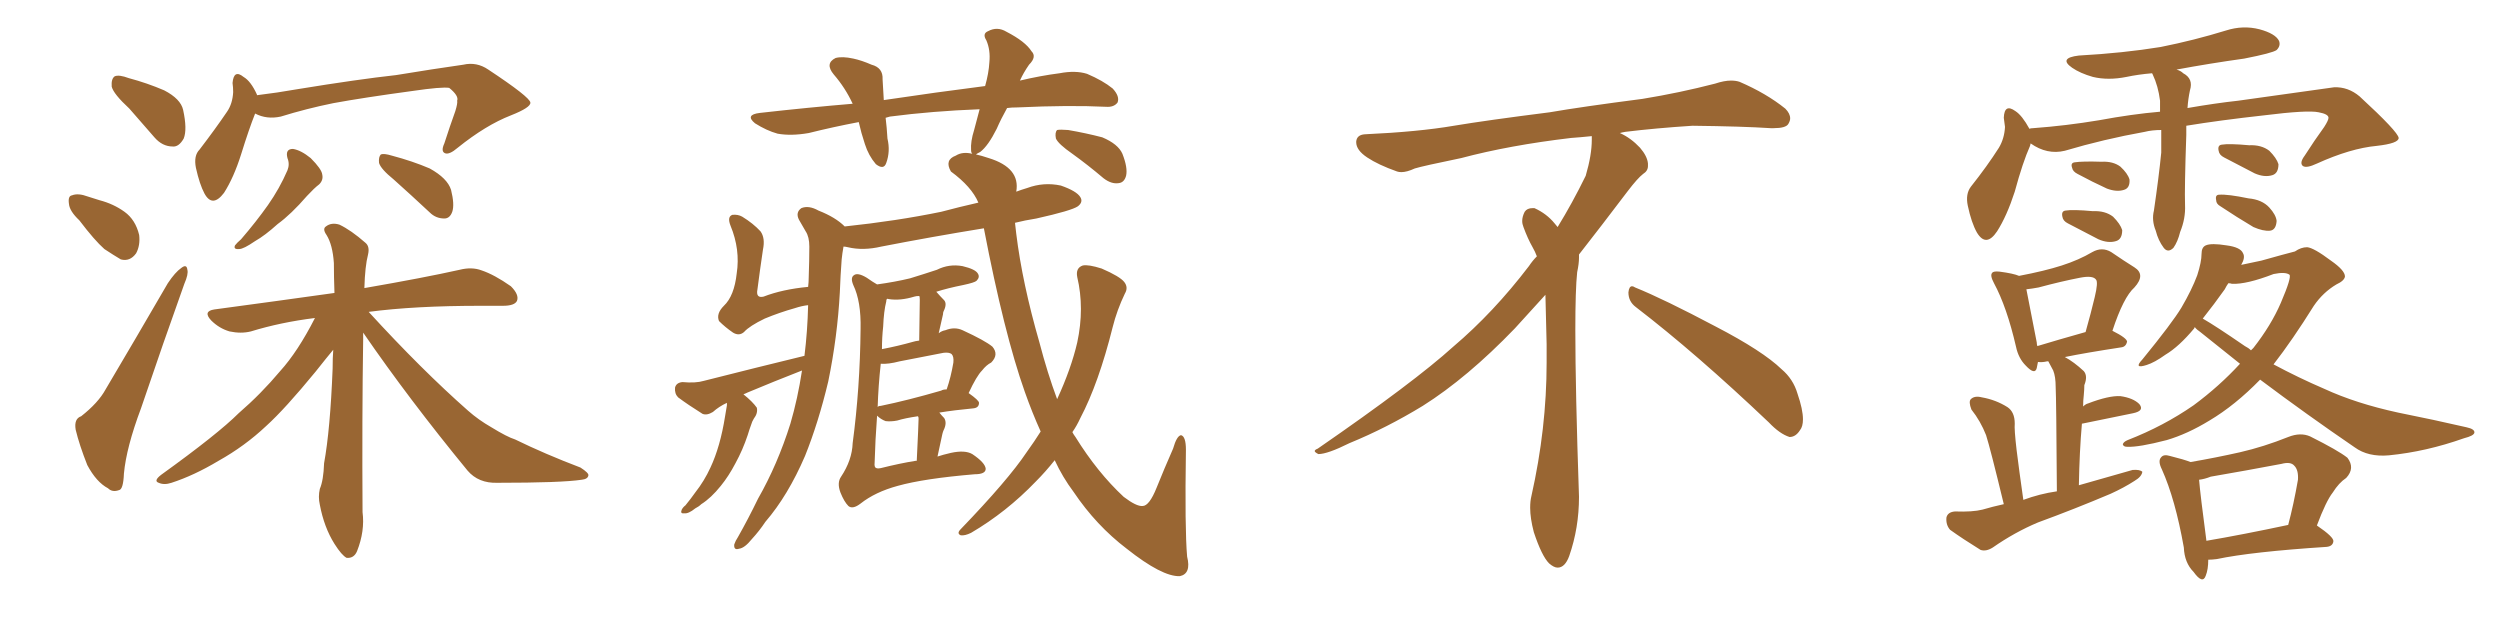 <svg xmlns="http://www.w3.org/2000/svg" xmlns:xlink="http://www.w3.org/1999/xlink" width="600" height="150"><path fill="#996633" padding="10" d="M31.05 26.07L31.05 26.07Q27.25 22.56 26.81 20.80L26.81 20.80Q26.66 18.90 27.54 18.31L27.54 18.31Q28.56 17.87 30.91 18.75L30.91 18.75Q35.30 19.92 39.40 21.68L39.40 21.68Q43.36 23.73 43.95 26.37L43.95 26.37Q44.97 31.05 44.09 33.25L44.09 33.25Q42.92 35.30 41.46 35.16L41.46 35.16Q38.96 35.16 37.06 32.96L37.06 32.96Q33.84 29.30 31.05 26.07ZM19.04 52.88L19.04 52.88Q16.70 50.68 16.55 48.93L16.55 48.93Q16.26 47.02 17.29 46.88L17.29 46.88Q18.75 46.29 21.09 47.17L21.09 47.17Q22.41 47.61 23.88 48.05L23.88 48.05Q27.25 48.93 29.88 50.83L29.88 50.83Q32.52 52.73 33.40 56.40L33.40 56.40Q33.69 58.89 32.67 60.79L32.67 60.79Q31.20 62.84 29.00 62.26L29.00 62.26Q27.25 61.23 25.05 59.77L25.05 59.77Q22.71 57.71 19.04 52.88ZM19.48 99.90L19.48 99.90Q23.58 96.68 25.34 93.46L25.34 93.46Q32.37 81.59 40.28 67.97L40.28 67.97Q42.04 65.33 43.51 64.31L43.51 64.31Q44.82 63.28 44.97 64.75L44.97 64.75Q45.26 65.77 44.24 68.12L44.24 68.12Q39.26 82.03 33.84 98.00L33.84 98.00Q30.32 107.37 29.74 113.67L29.74 113.67Q29.59 117.48 28.56 117.63L28.56 117.63Q26.95 118.21 25.93 117.19L25.93 117.19Q23.14 115.72 20.95 111.62L20.95 111.62Q19.04 106.79 18.16 103.13L18.16 103.13Q17.72 100.49 19.48 99.90ZM61.23 27.25L61.23 27.25Q59.77 30.91 57.86 37.06L57.86 37.06Q56.10 42.63 53.76 46.29L53.76 46.29Q50.98 49.95 49.07 46.44L49.07 46.44Q47.90 44.24 47.02 40.28L47.02 40.28Q46.44 37.35 47.90 35.89L47.90 35.89Q51.71 30.91 54.49 26.81L54.49 26.81Q55.81 24.90 55.96 22.12L55.96 22.12Q55.96 20.95 55.81 19.92L55.81 19.92Q56.10 16.55 58.45 18.46L58.45 18.46Q60.21 19.48 61.67 22.71L61.67 22.71Q61.67 22.71 61.67 22.85L61.67 22.85Q66.50 22.27 71.48 21.39L71.48 21.39Q85.84 19.04 95.07 18.02L95.07 18.02Q104.00 16.55 111.18 15.53L111.18 15.53Q114.40 14.79 117.19 16.70L117.19 16.70Q127.15 23.29 127.29 24.61L127.29 24.61Q127.44 25.78 122.61 27.69L122.61 27.69Q116.60 30.03 109.86 35.45L109.86 35.45Q107.81 37.21 106.79 36.77L106.79 36.77Q105.76 36.33 106.64 34.42L106.64 34.42Q107.96 30.32 109.28 26.66L109.28 26.66Q109.86 24.76 109.72 24.17L109.72 24.17Q110.16 23.00 107.81 21.09L107.81 21.09Q106.05 20.80 99.02 21.83L99.02 21.83Q87.16 23.44 79.98 24.76L79.98 24.76Q73.54 26.07 67.38 27.98L67.38 27.98Q64.01 28.71 61.23 27.25ZM68.99 37.94L68.99 37.94Q68.41 35.74 70.31 35.74L70.31 35.74Q72.22 36.04 74.56 37.94L74.56 37.94Q77.20 40.58 77.34 41.89L77.34 41.89Q77.64 43.21 76.61 44.24L76.61 44.24Q75.44 45.12 73.68 47.02L73.68 47.02Q69.87 51.42 66.65 53.76L66.65 53.76Q63.57 56.54 61.23 57.86L61.23 57.86Q58.45 59.77 57.42 59.77L57.42 59.77Q55.96 59.91 56.40 58.89L56.40 58.89Q56.84 58.30 57.86 57.42L57.86 57.42Q61.52 53.17 64.31 49.22L64.31 49.22Q67.09 45.26 68.99 40.87L68.99 40.87Q69.58 39.40 68.99 37.94ZM94.48 43.07L94.48 43.07Q91.41 40.58 90.97 39.11L90.97 39.11Q90.82 37.65 91.41 37.06L91.41 37.06Q92.14 36.77 94.04 37.35L94.04 37.35Q99.02 38.67 103.13 40.43L103.13 40.43Q107.37 42.77 108.25 45.56L108.25 45.56Q109.13 49.07 108.54 50.83L108.54 50.83Q107.96 52.44 106.64 52.44L106.64 52.44Q104.59 52.44 103.13 50.98L103.13 50.98Q98.58 46.73 94.48 43.07ZM87.16 79.83L87.16 79.83L87.16 79.83Q87.16 80.57 87.16 81.45L87.16 81.45Q86.87 100.34 87.01 122.90L87.01 122.90Q87.60 127.44 85.69 132.28L85.69 132.28Q84.96 134.03 83.20 133.89L83.20 133.89Q82.03 133.30 80.27 130.52L80.27 130.52Q77.78 126.56 76.76 121.14L76.76 121.14Q76.32 119.24 76.76 117.33L76.76 117.33Q77.64 115.28 77.78 111.18L77.78 111.18Q79.25 103.13 79.83 88.48L79.83 88.48Q79.83 85.84 79.98 83.94L79.98 83.94Q78.52 85.69 75.73 89.21L75.73 89.21Q68.41 98.14 63.87 102.25L63.87 102.25Q58.74 107.08 52.44 110.60L52.44 110.60Q46.58 114.11 41.16 115.87L41.16 115.87Q39.40 116.46 38.09 115.87L38.09 115.87Q36.77 115.43 38.67 113.96L38.67 113.96Q52.29 104.15 57.28 99.17L57.28 99.17Q62.70 94.48 67.24 89.06L67.24 89.06Q71.48 84.38 75.59 76.32L75.59 76.32Q67.38 77.34 60.21 79.54L60.21 79.54Q57.86 80.13 55.08 79.54L55.08 79.54Q52.59 78.81 50.68 76.90L50.68 76.90Q48.63 74.71 51.42 74.27L51.42 74.27Q66.65 72.22 80.27 70.31L80.27 70.31Q80.13 66.36 80.13 63.13L80.13 63.13Q79.83 58.74 78.37 56.40L78.37 56.40Q77.34 54.93 78.22 54.35L78.22 54.35Q79.54 53.32 81.45 53.91L81.45 53.91Q84.23 55.22 87.74 58.30L87.74 58.30Q88.77 59.18 88.33 61.08L88.33 61.08Q87.60 63.87 87.45 69.14L87.45 69.14Q101.81 66.65 110.30 64.75L110.30 64.75Q113.23 64.01 115.58 64.89L115.58 64.89Q118.65 65.92 122.61 68.70L122.61 68.70Q124.66 70.75 124.07 72.22L124.07 72.22Q123.49 73.39 120.70 73.39L120.70 73.39Q118.21 73.39 115.43 73.39L115.43 73.39Q99.46 73.39 88.48 74.85L88.48 74.85Q101.22 88.77 112.35 98.58L112.35 98.58Q114.84 100.78 117.92 102.54L117.92 102.54Q121.73 104.88 123.63 105.47L123.63 105.47Q130.81 108.98 139.31 112.21L139.31 112.21Q141.36 113.53 141.21 114.11L141.21 114.11Q141.06 114.99 139.60 115.14L139.60 115.14Q134.77 115.87 119.38 115.87L119.38 115.87Q114.84 116.02 112.21 112.94L112.21 112.94Q98.14 95.80 87.16 79.83ZM225 109.57L225 109.57Q226.32 109.13 228.22 108.69L228.22 108.69Q231.59 107.96 233.35 108.98L233.35 108.98Q236.43 111.04 236.57 112.50L236.57 112.50Q236.57 113.82 233.94 113.82L233.94 113.82Q221.78 114.84 215.48 116.60L215.48 116.60Q210.06 118.07 206.54 120.85L206.54 120.85Q204.64 122.31 203.61 121.44L203.61 121.44Q202.59 120.41 201.71 118.21L201.71 118.21Q200.83 115.87 201.86 114.40L201.86 114.40Q204.49 110.45 204.64 106.35L204.64 106.35Q206.40 93.16 206.54 78.96L206.54 78.96Q206.69 72.36 204.79 68.41L204.79 68.41Q204.05 66.65 204.93 66.06L204.93 66.06Q205.81 65.33 208.01 66.65L208.01 66.65Q209.47 67.68 210.50 68.26L210.50 68.26Q214.75 67.68 218.41 66.80L218.41 66.80Q221.78 65.77 224.85 64.75L224.85 64.75Q227.78 63.28 231.01 63.87L231.01 63.87Q234.08 64.60 234.67 65.63L234.67 65.63Q235.25 66.50 234.38 67.38L234.38 67.38Q233.94 67.82 231.15 68.41L231.15 68.41Q227.49 69.14 224.71 70.02L224.71 70.02Q225.59 71.04 226.61 72.07L226.61 72.07Q227.34 72.95 226.46 74.71L226.46 74.71Q226.32 75 226.32 75.44L226.32 75.44Q225.88 77.34 225.29 79.98L225.29 79.98Q226.03 79.39 226.90 79.25L226.90 79.25Q229.10 78.37 231.01 79.25L231.01 79.25Q236.43 81.74 238.18 83.20L238.18 83.20Q239.79 85.11 237.89 87.01L237.89 87.01Q236.72 87.60 235.69 88.92L235.69 88.92Q234.38 90.23 232.47 94.34L232.47 94.34Q234.96 96.09 234.96 96.68L234.96 96.68Q234.96 97.85 233.64 98.00L233.64 98.00Q228.96 98.44 225.44 99.02L225.44 99.02Q226.03 99.76 226.61 100.34L226.61 100.34Q227.34 101.51 226.46 103.27L226.46 103.27Q226.32 103.56 226.17 104.15L226.17 104.15Q225.59 106.79 225 109.57ZM220.46 100.49L220.46 100.49Q220.46 100.05 220.31 99.90L220.31 99.90Q217.24 100.34 215.33 100.93L215.33 100.93Q213.87 101.22 212.55 101.07L212.55 101.07Q211.38 100.63 210.50 99.76L210.50 99.76Q210.06 105.62 209.91 111.04L209.91 111.04Q209.77 112.21 210.35 112.35L210.35 112.35Q210.79 112.50 211.38 112.35L211.38 112.35Q216.06 111.18 219.73 110.60L219.73 110.60Q219.87 110.60 220.02 110.60L220.02 110.60Q220.46 101.51 220.46 100.49ZM225.88 93.75L225.88 93.75Q226.32 93.46 227.20 93.46L227.20 93.46Q228.22 90.53 228.81 87.01L228.81 87.01Q228.96 85.55 228.37 84.96L228.37 84.96Q227.78 84.52 226.46 84.67L226.46 84.67Q221.34 85.69 215.92 86.72L215.92 86.72Q213.13 87.45 211.38 87.30L211.38 87.30Q210.79 92.72 210.64 97.71L210.64 97.71Q210.79 97.41 211.38 97.41L211.38 97.41Q217.82 96.09 225.88 93.75ZM219.14 82.03L219.14 82.03Q219.58 81.88 220.61 81.74L220.61 81.74Q220.75 72.95 220.75 71.92L220.75 71.92Q220.75 71.19 220.61 71.04L220.61 71.04Q219.87 71.04 219.43 71.19L219.43 71.19Q216.06 72.22 213.28 71.78L213.28 71.78Q212.99 71.63 212.84 71.78L212.84 71.78Q212.70 71.92 212.70 72.36L212.70 72.36Q212.11 74.71 211.96 78.37L211.96 78.37Q211.67 81.01 211.67 83.79L211.67 83.79Q215.48 83.06 219.14 82.03ZM257.37 36.91L257.37 36.91Q254.00 34.57 253.42 33.25L253.42 33.25Q253.13 31.79 253.71 31.20L253.71 31.20Q254.44 31.05 256.35 31.20L256.35 31.20Q260.60 31.93 264.55 32.96L264.55 32.96Q268.36 34.57 269.38 36.91L269.38 36.91Q270.70 40.28 270.26 42.19L270.26 42.19Q269.82 43.80 268.51 43.95L268.51 43.95Q266.75 44.24 264.84 42.77L264.84 42.77Q261.04 39.55 257.37 36.91ZM241.70 25.93L241.70 25.93L241.70 25.93Q240.23 28.56 239.21 30.91L239.21 30.91Q237.16 35.01 235.25 36.47L235.25 36.47Q234.38 36.91 234.23 37.06L234.23 37.06Q235.55 37.35 237.30 37.94L237.30 37.94Q244.92 40.28 243.90 46.00L243.90 46.00Q245.07 45.56 246.53 45.12L246.53 45.12Q250.49 43.65 254.59 44.53L254.59 44.53Q258.40 45.85 259.28 47.31L259.28 47.31Q260.01 48.49 258.69 49.51L258.69 49.51Q257.23 50.54 248.73 52.44L248.73 52.44Q245.95 52.88 243.60 53.47L243.60 53.47Q243.75 54.79 243.90 56.10L243.90 56.10Q245.36 67.97 249.46 82.18L249.46 82.18Q251.37 89.50 253.71 95.80L253.71 95.80Q257.08 88.48 258.54 82.18L258.54 82.18Q260.30 73.97 258.54 66.50L258.54 66.50Q258.11 64.31 259.86 63.72L259.86 63.72Q261.18 63.43 264.40 64.45L264.40 64.45Q268.80 66.36 269.82 67.68L269.82 67.68Q270.85 68.99 269.97 70.46L269.97 70.46Q268.07 74.41 267.04 78.52L267.04 78.52Q263.67 91.99 259.28 100.34L259.28 100.34Q258.40 102.25 257.37 103.71L257.37 103.71Q257.67 104.30 258.11 104.88L258.11 104.88Q263.38 113.38 269.68 119.24L269.68 119.24Q272.75 121.58 274.22 121.44L274.22 121.44Q275.83 121.44 277.59 117.04L277.59 117.04Q279.35 112.65 281.54 107.67L281.54 107.67Q282.42 104.59 283.45 104.44L283.45 104.44Q284.62 104.74 284.62 107.96L284.62 107.96Q284.33 127.00 284.91 133.59L284.91 133.59Q285.94 137.70 283.15 138.28L283.15 138.28Q278.91 138.43 270.41 131.69L270.41 131.69Q263.09 126.12 257.67 118.07L257.67 118.07Q255.03 114.55 253.13 110.45L253.13 110.45Q250.93 113.23 248.58 115.58L248.58 115.58Q241.55 122.90 233.06 127.88L233.06 127.88Q231.59 128.61 230.57 128.47L230.57 128.47Q229.54 128.03 230.57 127.00L230.57 127.00Q241.99 115.14 246.39 108.54L246.39 108.54Q248.29 105.91 249.76 103.56L249.76 103.56Q247.71 99.02 245.95 94.04L245.95 94.04Q240.97 79.98 236.13 54.79L236.13 54.79Q223.54 56.84 211.52 59.18L211.52 59.18Q207.13 60.21 203.47 59.33L203.47 59.33Q202.88 59.18 202.44 59.18L202.44 59.18Q202.15 60.79 202.00 62.26L202.00 62.26Q201.71 66.06 201.56 70.17L201.56 70.17Q200.98 80.86 198.78 91.55L198.78 91.55Q196.44 101.37 193.21 109.42L193.21 109.42Q189.11 118.95 183.69 125.24L183.69 125.24Q182.23 127.44 180.47 129.35L180.47 129.35Q178.71 131.54 177.39 131.69L177.39 131.69Q176.07 132.13 176.22 130.66L176.22 130.66Q176.51 129.79 177.10 128.91L177.10 128.91Q179.59 124.51 181.93 119.68L181.93 119.68Q186.62 111.47 189.70 101.66L189.70 101.66Q191.46 95.65 192.48 88.92L192.48 88.92Q185.74 91.55 179.44 94.19L179.44 94.19Q178.86 94.48 178.42 94.63L178.42 94.63Q180.62 96.39 181.64 97.85L181.64 97.85Q181.93 99.17 180.91 100.49L180.91 100.49Q180.47 101.22 180.32 101.81L180.32 101.81Q179.88 102.98 179.44 104.44L179.44 104.44Q178.27 107.96 176.51 111.18L176.51 111.18Q174.90 114.26 173.00 116.60L173.00 116.60Q170.65 119.53 168.31 121.00L168.31 121.00Q167.72 121.58 166.85 122.02L166.85 122.02Q165.23 123.34 164.21 123.19L164.21 123.19Q163.18 123.34 163.62 122.31L163.62 122.31Q163.92 121.73 164.50 121.29L164.50 121.29Q165.82 119.68 166.85 118.21L166.85 118.21Q169.04 115.43 170.51 112.21L170.51 112.21Q171.68 109.72 172.56 106.64L172.56 106.64Q173.44 103.56 174.02 99.90L174.02 99.90Q174.32 98.29 174.46 97.27L174.46 97.27Q174.46 96.83 174.46 96.68L174.46 96.68Q172.56 97.56 171.09 98.88L171.09 98.88Q169.63 99.76 168.60 99.32L168.60 99.32Q165.09 97.12 162.74 95.36L162.74 95.36Q161.87 94.48 162.01 93.02L162.01 93.02Q162.30 91.85 163.77 91.70L163.77 91.70Q166.99 91.99 168.90 91.41L168.90 91.41Q181.64 88.18 193.07 85.40L193.07 85.40Q193.80 79.54 193.95 73.24L193.95 73.24Q192.48 73.39 190.72 73.97L190.72 73.97Q187.06 75 183.54 76.46L183.54 76.46Q179.88 78.22 178.56 79.69L178.56 79.69Q177.39 80.71 175.93 79.83L175.93 79.83Q174.02 78.52 172.56 77.05L172.56 77.05Q171.83 75.29 173.73 73.39L173.73 73.39Q176.22 71.04 176.81 65.63L176.81 65.63Q177.69 59.91 175.34 54.20L175.34 54.20Q174.46 52.00 175.78 51.56L175.78 51.56Q177.10 51.42 178.13 52.00L178.13 52.00Q180.76 53.61 182.52 55.52L182.52 55.52Q183.69 57.13 183.11 59.91L183.11 59.91Q182.37 64.89 181.79 69.43L181.79 69.43Q181.35 71.63 183.25 71.19L183.25 71.19Q187.79 69.43 193.95 68.85L193.95 68.85Q194.09 67.68 194.09 66.65L194.09 66.65Q194.24 62.40 194.24 59.18L194.24 59.18Q194.24 56.84 193.36 55.52L193.36 55.52Q192.33 53.76 191.75 52.73L191.75 52.73Q190.87 50.98 192.33 49.95L192.33 49.95Q194.09 49.22 196.44 50.54L196.44 50.54Q200.54 52.15 202.73 54.35L202.73 54.35Q215.19 53.03 225.88 50.83L225.88 50.83Q230.27 49.66 234.81 48.63L234.81 48.63Q233.20 44.82 228.22 41.16L228.22 41.16Q226.61 38.38 229.39 37.35L229.39 37.35Q231.01 36.33 233.35 36.91L233.35 36.91Q233.06 36.62 233.06 36.04L233.06 36.04Q232.91 33.98 233.79 31.20L233.79 31.20Q234.52 28.56 235.11 26.22L235.11 26.22Q223.68 26.66 213.57 27.98L213.57 27.98Q212.99 28.13 212.55 28.27L212.55 28.27Q212.84 30.62 212.99 33.25L212.99 33.25Q213.72 36.33 212.70 39.11L212.70 39.11Q212.11 40.87 210.21 39.40L210.21 39.40Q208.45 37.35 207.57 34.57L207.57 34.57Q206.69 31.93 206.10 29.30L206.10 29.30Q199.95 30.47 194.09 31.93L194.09 31.93Q189.84 32.67 186.62 32.08L186.62 32.08Q183.98 31.35 181.20 29.59L181.20 29.59Q178.71 27.54 182.37 27.10L182.37 27.10Q194.09 25.78 204.64 24.90L204.64 24.90Q202.88 21.09 200.10 17.87L200.10 17.87Q197.90 15.23 200.54 13.92L200.54 13.92Q202.15 13.48 204.79 14.06L204.79 14.06Q206.84 14.50 209.18 15.53L209.18 15.53Q211.96 16.26 211.82 19.04L211.82 19.04Q211.96 21.24 212.11 24.02L212.11 24.02Q224.85 22.12 236.43 20.65L236.43 20.65Q237.30 17.58 237.45 14.94L237.45 14.94Q237.74 12.01 236.72 9.67L236.72 9.67Q235.69 8.06 237.16 7.47L237.16 7.47Q239.36 6.30 241.55 7.62L241.55 7.62Q246.09 9.96 247.56 12.30L247.56 12.30Q248.88 13.62 246.97 15.53L246.97 15.53Q245.65 17.43 244.78 19.34L244.78 19.34Q249.76 18.16 254.30 17.58L254.30 17.58Q258.11 16.85 260.89 17.72L260.89 17.72Q264.70 19.34 267.04 21.24L267.04 21.24Q268.80 23.14 268.21 24.61L268.21 24.61Q267.33 25.78 265.43 25.63L265.43 25.63Q256.64 25.20 244.19 25.78L244.19 25.78Q242.72 25.78 241.70 25.93ZM392.58 73.68L392.58 73.68Q390.82 72.36 390.82 70.17L390.82 70.17Q390.97 68.70 391.70 68.70L391.70 68.70Q391.99 68.70 392.43 68.99L392.43 68.99Q399.32 71.78 411.77 78.37L411.77 78.37Q423.05 84.23 427.59 88.62L427.59 88.62Q430.37 90.97 431.40 94.48L431.40 94.48Q432.71 98.29 432.71 100.63L432.71 100.63Q432.71 102.39 431.98 103.27L431.98 103.27Q430.96 104.88 429.49 104.88L429.49 104.88Q427.15 104.15 424.51 101.37L424.51 101.37Q407.08 84.81 392.58 73.68ZM382.03 33.54L382.03 33.54L382.03 32.67Q379.25 32.96 377.05 33.11L377.05 33.11Q362.26 34.86 350.68 37.94L350.68 37.94Q341.46 39.84 339.55 40.43L339.55 40.43Q337.65 41.31 336.33 41.31L336.33 41.31Q335.74 41.31 335.30 41.16L335.30 41.16Q330.76 39.55 328.13 37.79L328.13 37.79Q325.49 36.04 325.49 34.13L325.49 34.13L325.49 33.98Q325.63 32.37 327.54 32.23L327.54 32.23Q340.43 31.64 348.93 30.18L348.93 30.18Q356.84 28.86 371.92 26.95L371.92 26.95Q379.54 25.63 394.19 23.73L394.19 23.73Q403.13 22.27 411.62 20.07L411.62 20.07Q413.82 19.34 415.43 19.34L415.43 19.34Q416.60 19.34 417.48 19.63L417.48 19.63Q423.93 22.41 428.47 26.07L428.47 26.07Q429.64 27.25 429.64 28.42L429.64 28.42Q429.64 29.00 429.20 29.74L429.20 29.74Q428.61 30.76 425.68 30.76L425.68 30.76L424.95 30.76Q418.21 30.32 406.20 30.18L406.20 30.18Q397.27 30.76 390.09 31.64L390.09 31.64Q389.21 31.79 388.77 31.93L388.77 31.93Q391.41 33.11 393.60 35.45L393.60 35.45Q395.36 37.50 395.51 39.26L395.51 39.26L395.51 39.84Q395.51 41.02 394.34 41.75L394.34 41.75Q393.02 42.77 390.67 45.85L390.67 45.85Q384.23 54.35 378.96 61.08L378.96 61.08L378.96 61.82Q378.96 63.28 378.52 65.33L378.52 65.33Q378.08 69.43 378.08 79.25L378.08 79.25Q378.08 93.46 378.96 119.24L378.96 119.24Q378.96 126.71 376.61 133.45L376.61 133.45Q375.59 136.23 373.83 136.23L373.83 136.23Q372.95 136.23 371.78 135.21L371.78 135.21Q370.02 133.45 368.12 127.73L368.12 127.73Q367.24 124.37 367.24 121.88L367.24 121.88Q367.24 120.26 367.53 119.09L367.53 119.09Q371.19 102.83 371.19 87.01L371.19 87.01L371.19 82.62Q371.04 76.61 370.90 70.75L370.90 70.75Q366.80 75.29 363.57 78.81L363.57 78.81Q352.15 90.67 341.46 97.41L341.46 97.41Q332.81 102.69 323.88 106.35L323.88 106.35Q318.60 108.98 316.41 108.98L316.41 108.98Q315.53 108.54 315.53 108.25L315.53 108.25Q315.53 107.96 316.26 107.67L316.26 107.67Q339.40 91.70 348.78 83.20L348.78 83.20Q358.45 75 366.94 63.87L366.94 63.87Q367.82 62.55 368.85 61.52L368.85 61.52Q368.41 60.35 367.82 59.33L367.82 59.33Q366.65 57.28 365.63 54.49L365.63 54.49Q365.33 53.76 365.33 53.03L365.33 53.03Q365.33 52.00 365.92 50.83L365.92 50.83Q366.50 49.95 367.82 49.95L367.82 49.95L368.26 49.95Q371.19 51.27 373.10 53.61L373.10 53.61Q373.39 53.91 373.83 54.49L373.83 54.49Q377.34 48.78 380.57 42.19L380.57 42.19Q382.03 37.21 382.03 33.54ZM518.70 31.20L518.70 31.20Q516.50 31.20 514.75 31.64L514.75 31.64Q504.93 33.40 495.56 36.18L495.56 36.18Q491.31 37.21 487.35 34.42L487.35 34.42Q487.21 34.86 487.21 35.01L487.21 35.01Q485.45 38.96 483.54 46.00L483.54 46.00Q481.64 51.86 479.30 55.52L479.30 55.52Q476.66 59.47 474.46 55.81L474.46 55.81Q473.14 53.47 472.27 49.37L472.27 49.37Q471.68 46.58 473.00 44.82L473.00 44.82Q476.95 39.84 479.74 35.45L479.74 35.45Q481.05 33.25 481.20 30.47L481.20 30.47Q481.05 29.30 480.91 28.27L480.91 28.27Q481.05 24.76 483.69 26.66L483.69 26.66Q485.30 27.69 487.06 30.91L487.06 30.91Q487.35 30.76 487.94 30.76L487.94 30.76Q495.85 30.18 503.76 28.86L503.76 28.86Q511.67 27.39 518.41 26.81L518.41 26.81Q518.41 25.49 518.41 24.17L518.41 24.17Q517.97 20.65 516.65 17.87L516.65 17.87Q516.50 17.58 516.50 17.58L516.50 17.58Q513.13 17.87 510.35 18.46L510.35 18.46Q505.96 19.34 502.29 18.46L502.29 18.46Q499.22 17.58 497.31 16.26L497.31 16.26Q493.95 13.92 498.93 13.33L498.93 13.33Q509.62 12.74 518.55 11.28L518.55 11.28Q526.61 9.67 534.23 7.32L534.23 7.32Q538.33 6.01 542.29 7.03L542.29 7.03Q546.09 8.06 546.97 9.81L546.97 9.81Q547.41 10.99 546.39 12.01L546.39 12.01Q545.36 12.74 538.62 14.06L538.62 14.06Q530.27 15.23 522.36 16.70L522.36 16.70Q523.39 16.99 523.97 17.58L523.97 17.58Q526.46 18.90 525.59 21.68L525.59 21.68Q525.15 23.73 525 25.93L525 25.93Q531.74 24.76 537.16 24.17L537.16 24.17Q549.90 22.41 560.16 20.95L560.16 20.95Q563.53 20.80 566.31 23.14L566.31 23.14Q575.54 31.64 575.68 33.11L575.68 33.11Q575.68 34.42 570.41 35.01L570.41 35.01Q564.11 35.60 556.05 39.26L556.05 39.26Q553.56 40.43 552.69 39.84L552.69 39.84Q551.81 39.11 553.13 37.35L553.13 37.35Q555.47 33.69 557.81 30.47L557.81 30.47Q558.84 28.86 558.84 28.27L558.84 28.27Q558.84 27.39 556.49 26.95L556.49 26.95Q553.86 26.37 543.31 27.69L543.31 27.69Q532.76 28.86 524.71 30.18L524.71 30.18Q524.71 31.35 524.71 32.37L524.71 32.37Q524.27 45.12 524.41 49.22L524.41 49.22Q524.56 52.44 523.24 55.66L523.24 55.66Q522.66 58.01 521.63 59.47L521.63 59.47Q520.31 60.79 519.29 59.47L519.29 59.47Q517.97 57.71 517.38 55.37L517.38 55.37Q516.36 52.88 516.94 50.54L516.94 50.54Q518.12 42.48 518.70 36.62L518.70 36.62Q518.70 33.84 518.70 31.20ZM498.63 41.75L498.63 41.75Q497.46 41.16 497.31 40.28L497.31 40.28Q496.88 39.11 497.90 38.96L497.90 38.96Q499.80 38.67 504.35 38.82L504.35 38.82Q507.13 38.67 508.89 39.99L508.89 39.99Q510.64 41.60 511.08 43.07L511.08 43.07Q511.23 45.12 509.77 45.56L509.77 45.56Q508.01 46.14 505.66 45.26L505.66 45.26Q502.15 43.65 498.63 41.75ZM496.29 53.61L496.29 53.61Q495.12 53.03 494.97 52.00L494.97 52.00Q494.68 50.68 495.70 50.54L495.70 50.54Q497.46 50.24 502.29 50.68L502.29 50.68Q505.22 50.54 507.13 52.00L507.13 52.00Q508.89 53.76 509.33 55.22L509.33 55.22Q509.33 57.42 507.86 57.86L507.86 57.86Q505.96 58.45 503.61 57.42L503.61 57.42Q499.95 55.52 496.29 53.61ZM533.79 37.79L533.79 37.79Q532.62 37.21 532.47 36.18L532.47 36.18Q532.18 34.86 533.20 34.72L533.20 34.72Q534.96 34.42 539.79 34.86L539.79 34.86Q542.72 34.72 544.63 36.18L544.63 36.18Q546.39 37.94 546.83 39.40L546.83 39.40Q546.83 41.60 545.36 42.04L545.36 42.04Q543.46 42.63 541.11 41.60L541.11 41.60Q537.45 39.70 533.79 37.79ZM532.91 49.51L532.91 49.51Q531.88 48.93 531.88 48.05L531.88 48.05Q531.59 46.73 532.62 46.73L532.62 46.73Q534.67 46.58 539.65 47.61L539.65 47.61Q542.87 47.90 544.63 49.80L544.63 49.80Q546.24 51.56 546.39 53.03L546.39 53.03Q546.24 55.22 544.78 55.37L544.78 55.37Q543.16 55.52 540.82 54.49L540.82 54.49Q536.87 52.15 532.91 49.51ZM480.91 121.00L480.91 121.00Q477.69 107.67 476.66 104.44L476.66 104.44Q475.34 101.07 473.14 98.29L473.14 98.29Q472.41 96.39 473.00 95.80L473.00 95.80Q473.88 94.92 475.63 95.36L475.63 95.36Q479.00 95.95 481.79 97.71L481.79 97.71Q483.54 98.88 483.54 101.66L483.54 101.66Q483.40 102.98 483.98 107.96L483.98 107.96Q484.57 112.79 485.60 119.97L485.60 119.97Q489.55 118.51 493.65 117.92L493.65 117.92Q493.51 95.65 493.36 92.87L493.36 92.87Q493.36 90.38 492.77 88.92L492.77 88.92Q492.33 88.04 491.75 87.01L491.75 87.01Q491.60 86.72 491.60 86.72L491.60 86.72Q491.31 86.72 491.31 86.72L491.31 86.72Q490.14 87.01 489.11 86.87L489.11 86.87Q488.96 87.74 488.82 88.33L488.82 88.33Q488.38 90.09 486.18 87.74L486.18 87.74Q484.42 85.99 483.84 83.20L483.84 83.20Q481.64 73.68 478.56 67.97L478.56 67.97Q477.54 66.06 478.13 65.48L478.13 65.48Q478.42 65.04 479.88 65.19L479.88 65.19Q483.25 65.63 484.57 66.21L484.57 66.21Q490.72 65.04 494.82 63.72L494.82 63.72Q498.93 62.40 502.15 60.50L502.15 60.50Q504.49 59.18 506.69 60.50L506.69 60.50Q509.91 62.70 512.26 64.16L512.26 64.16Q515.04 65.92 512.26 68.99L512.26 68.99Q509.62 71.34 506.98 79.39L506.98 79.39Q510.50 81.15 510.50 82.03L510.50 82.03Q510.21 83.20 509.18 83.35L509.18 83.35Q500.54 84.67 495.56 85.69L495.56 85.69Q497.75 86.87 500.10 89.06L500.10 89.06Q501.12 90.23 500.24 92.43L500.24 92.43Q500.24 93.46 500.10 94.92L500.10 94.92Q499.95 96.09 499.95 97.56L499.95 97.56Q500.54 96.97 501.12 96.83L501.12 96.83Q506.10 94.92 508.89 95.07L508.89 95.07Q511.96 95.51 513.43 96.97L513.43 96.97Q514.75 98.58 511.96 99.17L511.96 99.17Q506.84 100.20 499.80 101.66L499.80 101.66Q499.80 101.66 499.66 101.66L499.66 101.66Q499.07 108.40 498.93 116.46L498.93 116.46Q505.52 114.55 511.82 112.79L511.82 112.79Q513.57 112.65 514.16 113.23L514.16 113.23Q514.01 114.40 512.26 115.43L512.26 115.43Q509.77 117.04 506.54 118.51L506.54 118.51Q497.90 122.17 489.11 125.39L489.11 125.39Q483.54 127.73 478.27 131.40L478.27 131.40Q476.66 132.42 475.34 131.98L475.34 131.98Q471.09 129.35 468.02 127.15L468.02 127.15Q466.99 125.98 467.14 124.22L467.14 124.22Q467.43 122.90 469.19 122.75L469.19 122.75Q473.44 122.90 475.78 122.31L475.78 122.31Q478.27 121.58 480.91 121.00ZM488.96 83.06L488.96 83.06Q493.80 81.59 500.54 79.69L500.54 79.69Q501.86 75 502.73 71.34L502.73 71.34Q503.61 67.68 503.03 67.09L503.03 67.09Q502.29 66.06 499.22 66.65L499.22 66.65Q494.68 67.53 489.26 68.99L489.26 68.99Q487.65 69.29 486.33 69.43L486.33 69.43Q486.91 72.51 488.82 82.18L488.82 82.18Q488.82 82.62 488.96 83.06ZM529.98 134.33L529.98 134.33Q529.98 136.67 529.39 138.13L529.39 138.13Q528.66 140.33 526.46 137.26L526.46 137.26Q524.27 135.06 524.12 131.40L524.12 131.40Q522.07 119.82 518.85 112.65L518.85 112.65Q517.82 110.60 518.70 109.72L518.70 109.72Q519.29 108.98 520.75 109.42L520.75 109.42Q524.27 110.30 525.73 110.89L525.73 110.89Q531.74 109.86 537.60 108.54L537.60 108.54Q543.31 107.23 549.17 104.88L549.17 104.88Q552.10 103.71 554.44 104.74L554.44 104.74Q561.18 108.11 563.38 109.86L563.38 109.86Q565.28 112.35 563.09 114.70L563.09 114.70Q561.33 115.87 559.86 118.21L559.86 118.21Q558.25 120.26 556.05 126.12L556.05 126.12Q560.16 128.91 560.01 129.93L560.01 129.93Q559.86 131.10 558.40 131.25L558.40 131.25Q540.38 132.42 532.03 134.18L532.03 134.18Q530.86 134.33 529.98 134.33ZM529.54 129.79L529.54 129.79Q538.18 128.32 549.17 125.98L549.17 125.98Q550.49 121.00 551.51 115.14L551.51 115.14Q551.66 112.79 550.63 111.77L550.63 111.77Q549.76 110.74 547.56 111.33L547.56 111.33Q539.06 112.94 530.57 114.40L530.57 114.40Q529.10 114.99 527.78 115.14L527.78 115.14Q528.08 118.80 529.54 129.79ZM537.89 63.57L537.89 63.57Q539.94 63.13 542.72 62.55L542.72 62.55Q548.44 60.94 550.78 60.35L550.78 60.35Q552.25 59.33 553.71 59.33L553.71 59.33Q555.32 59.47 559.42 62.55L559.42 62.55Q562.79 64.89 562.79 66.36L562.79 66.36Q562.65 67.38 560.74 68.26L560.74 68.26Q557.52 70.17 555.32 73.39L555.32 73.39Q550.20 81.59 545.65 87.45L545.65 87.45Q551.66 90.67 557.81 93.31L557.81 93.31Q565.43 96.83 575.54 99.02L575.54 99.02Q584.33 100.78 591.94 102.54L591.94 102.54Q593.99 102.98 593.85 103.86L593.85 103.86Q593.70 104.59 591.36 105.18L591.36 105.18Q582.28 108.40 573.34 109.28L573.34 109.28Q568.36 109.72 565.14 107.37L565.14 107.37Q553.56 99.46 542.43 91.11L542.43 91.11Q536.43 97.27 530.27 100.93L530.27 100.93Q525 104.15 520.02 105.62L520.02 105.62Q513.28 107.37 510.50 107.23L510.50 107.23Q509.62 107.23 509.47 106.64L509.47 106.64Q509.62 106.05 510.64 105.62L510.64 105.62Q519.29 102.25 526.46 97.27L526.46 97.27Q532.62 92.72 537.60 87.30L537.60 87.30Q532.62 83.35 528.08 79.69L528.08 79.69Q527.20 79.10 526.76 78.52L526.76 78.52Q526.61 78.66 526.61 78.81L526.61 78.81Q522.95 83.20 519.73 85.11L519.73 85.11Q517.09 87.01 515.19 87.60L515.19 87.60Q511.96 88.62 514.16 86.28L514.16 86.28Q521.34 77.49 523.54 73.83L523.54 73.83Q526.03 69.58 527.34 66.06L527.34 66.06Q528.37 62.84 528.37 60.94L528.37 60.94Q528.37 59.33 529.39 58.89L529.39 58.89Q530.71 58.30 534.38 58.89L534.38 58.89Q537.74 59.33 538.33 60.79L538.33 60.79Q538.92 61.82 537.89 63.57ZM533.94 69.43L533.94 69.43L533.94 69.43Q531.45 72.95 528.66 76.46L528.66 76.46Q531.74 78.22 538.77 83.06L538.77 83.06Q539.65 83.50 540.23 84.08L540.23 84.08Q540.67 83.64 540.82 83.50L540.82 83.50Q545.07 78.08 547.41 72.66L547.41 72.66Q550.05 66.50 549.46 65.92L549.46 65.92Q548.44 65.19 545.65 65.77L545.65 65.77Q539.21 68.26 535.69 68.12L535.69 68.12Q535.25 67.97 534.81 67.97L534.81 67.97Q534.38 68.55 533.94 69.43Z"/></svg>